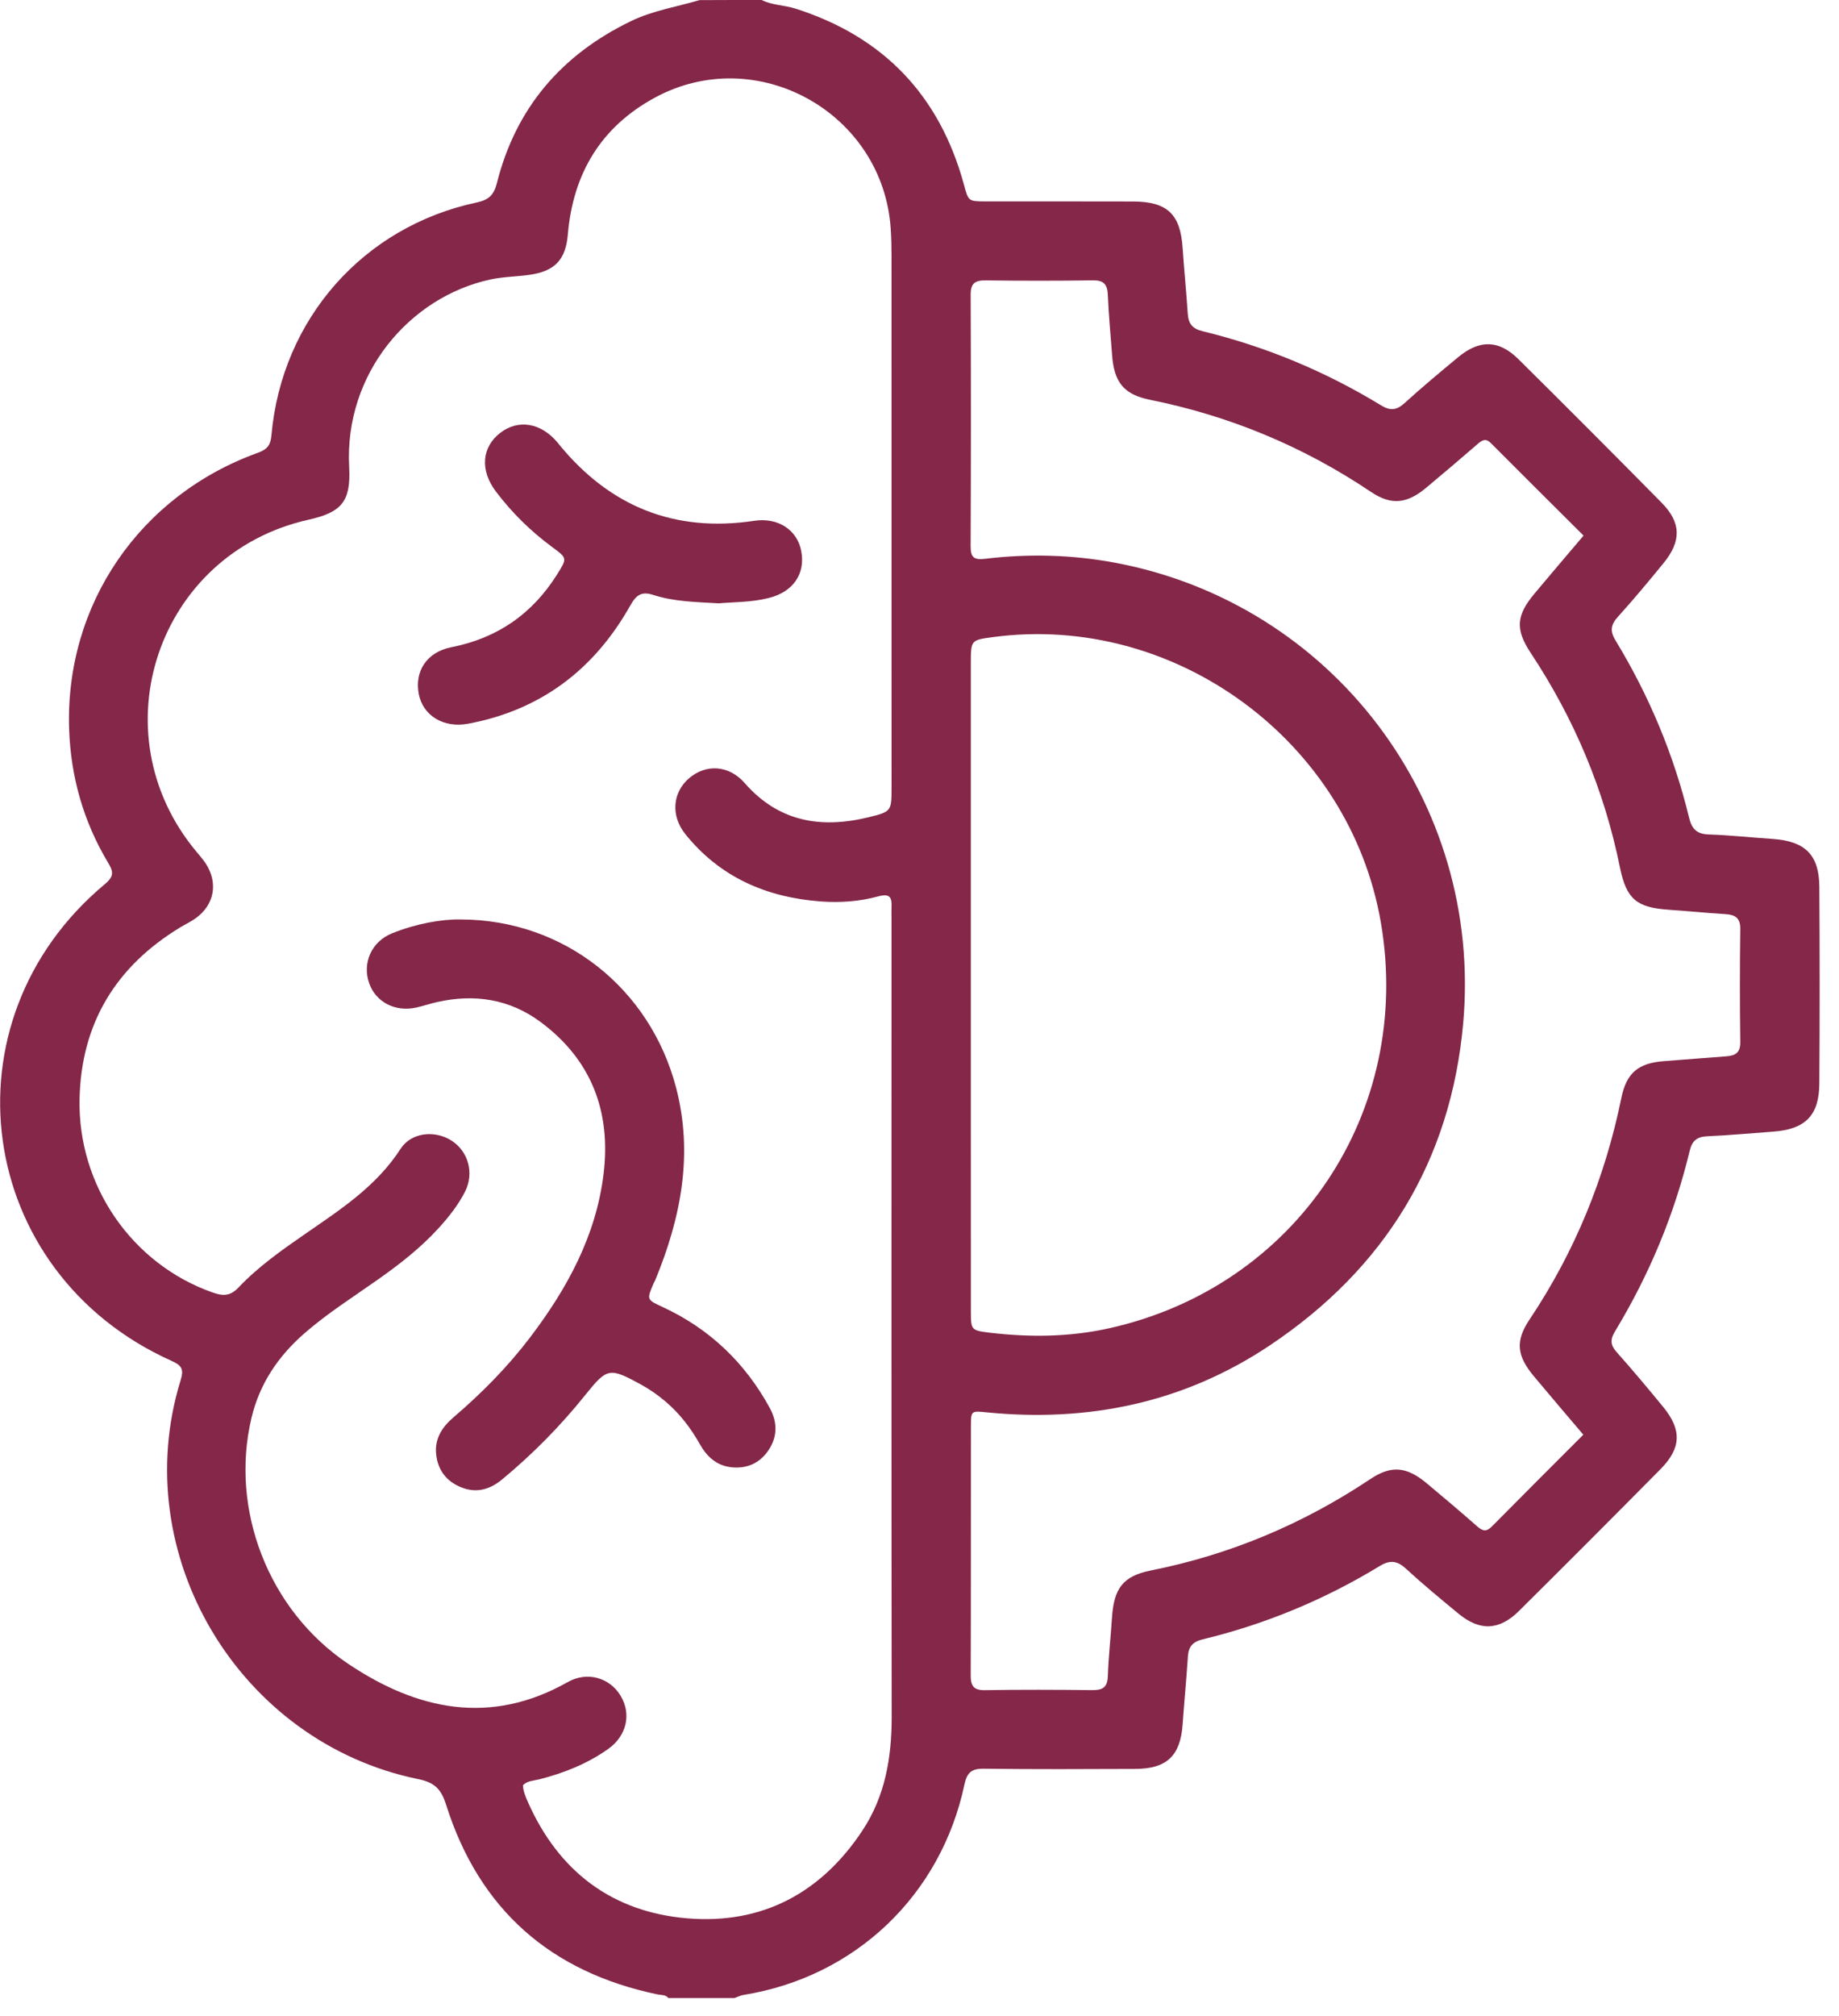 <?xml version="1.0" encoding="utf-8"?>
<!-- Generator: Adobe Illustrator 26.3.1, SVG Export Plug-In . SVG Version: 6.00 Build 0)  -->
<svg version="1.1" id="Calque_1" xmlns="http://www.w3.org/2000/svg" xmlns:xlink="http://www.w3.org/1999/xlink" x="0px" y="0px"
	 viewBox="0 0 456 499.7" style="enable-background:new 0 0 456 499.7;" xml:space="preserve">
<style type="text/css">
	.st0{fill:#842748;}
</style>
<g>
	<path class="st0" d="M188.87,0c2.62,1.31,5.59,1.26,8.32,2.12c21.81,6.93,35.75,21.46,41.8,43.55c1.15,4.19,1.04,4.25,5.34,4.26
		c12.23,0.02,24.46-0.03,36.68,0.02c8.44,0.04,11.67,3.17,12.23,11.46c0.37,5.47,0.92,10.92,1.28,16.39
		c0.16,2.42,1.15,3.69,3.6,4.29c15.73,3.82,30.53,9.98,44.35,18.41c2.38,1.45,3.92,1.15,5.9-0.65c4.28-3.9,8.74-7.61,13.21-11.31
		c5.32-4.41,10.08-4.31,14.97,0.54c11.9,11.79,23.73,23.64,35.49,35.57c4.85,4.92,4.91,9.51,0.42,14.99
		c-3.67,4.49-7.38,8.95-11.27,13.25c-1.8,1.99-2.04,3.54-0.59,5.91c8.34,13.7,14.46,28.37,18.24,43.97c0.67,2.75,1.93,4.01,4.86,4.1
		c5.3,0.18,10.59,0.75,15.88,1.11c8,0.55,11.48,3.92,11.54,11.81c0.11,16.28,0.11,32.56,0,48.85c-0.05,7.92-3.5,11.32-11.46,11.9
		c-5.45,0.39-10.9,0.91-16.36,1.15c-2.5,0.11-3.73,1.12-4.3,3.51c-3.83,15.93-10.08,30.88-18.56,44.88
		c-1.21,1.99-1.14,3.36,0.42,5.11c3.96,4.45,7.79,9.02,11.57,13.63c4.61,5.63,4.46,10.18-0.65,15.35
		c-11.66,11.8-23.38,23.54-35.16,35.22c-4.9,4.85-9.71,4.99-14.98,0.64c-4.34-3.59-8.7-7.17-12.84-10.99
		c-2.2-2.03-3.93-2.49-6.69-0.81c-13.68,8.33-28.34,14.42-43.92,18.18c-2.45,0.59-3.48,1.81-3.64,4.24
		c-0.37,5.63-0.91,11.24-1.31,16.87c-0.54,7.7-3.91,10.97-11.66,11c-12.55,0.05-25.1,0.11-37.65-0.05
		c-3.01-0.04-4.16,0.96-4.78,3.88c-5.84,27.56-27.12,47.75-54.77,52.2c-0.77,0.12-1.5,0.51-2.24,0.77c-5.47,0-10.94,0-16.41,0
		c-0.7-0.86-1.72-0.7-2.65-0.89c-26.55-5.52-44.25-21.07-52.46-47.01c-1.22-3.87-2.82-5.53-6.88-6.36
		c-44.5-9.1-72.28-55.75-58.96-98.87c0.89-2.88,0.21-3.72-2.32-4.86c-48.61-21.88-57.29-84.06-16.46-118.15
		c2.44-2.04,2.06-3.21,0.73-5.43c-6.07-10.16-9.2-21.26-9.59-33.04c-1.02-30.82,17.51-57.91,46.82-68.47
		c2.34-0.84,3.14-1.92,3.35-4.38c2.56-28.77,22.8-51.7,50.91-57.67c2.88-0.61,4.23-1.79,4.98-4.76
		c4.68-18.67,16.05-31.89,33.29-40.21c5.41-2.61,11.29-3.52,16.96-5.19C178.57,0,183.72,0,188.87,0z M129.68,442.55
		c0.04,1.49,0.61,2.8,1.19,4.12c7.64,17.29,20.94,27.35,39.6,28.9c18.49,1.53,33.13-6.26,43.41-21.82
		c5.61-8.5,7.23-18.05,7.22-28.11c-0.08-66.1-0.04-132.2-0.04-198.3c0-0.81-0.04-1.61,0-2.42c0.12-2.37-0.33-3.51-3.26-2.71
		c-4.66,1.27-9.52,1.63-14.36,1.26c-13.42-1.02-24.94-6.01-33.52-16.71c-3.69-4.6-3.12-10.38,0.98-13.86
		c4.2-3.56,9.85-3.24,13.76,1.23c8.44,9.65,18.95,11.34,30.72,8.47c5.71-1.39,5.69-1.52,5.69-7.46c0-44.01,0-88.03-0.01-132.04
		c0-2.09-0.05-4.19-0.19-6.28c-1.82-28.84-33.19-46.37-58.53-32.59c-13.35,7.26-20.26,18.82-21.54,33.91
		c-0.54,6.39-3.35,9.15-9.64,10.01c-3.18,0.44-6.4,0.45-9.57,1.14c-20,4.33-36.24,23.33-35.01,46.48
		c0.45,8.55-1.84,11.23-10.08,13.07c-37.4,8.36-52.42,52.69-27.87,82.21c0.82,0.99,1.69,1.96,2.39,3.03
		c3.14,4.82,2.13,10.27-2.54,13.59c-1.17,0.84-2.5,1.45-3.74,2.2c-15.96,9.67-24.59,23.76-25.01,42.51
		c-0.49,21.6,13.07,41.05,33.03,48.05c2.56,0.9,4.35,0.9,6.4-1.27c4.89-5.16,10.71-9.25,16.54-13.28
		c8.74-6.04,17.63-11.79,23.61-21.05c2.67-4.14,8.48-4.68,12.57-2.12c4.23,2.66,5.78,8.08,3.43,12.71
		c-1.69,3.31-3.99,6.23-6.49,8.98c-4.47,4.92-9.67,8.97-15.07,12.78c-6.18,4.36-12.59,8.4-18.3,13.39
		c-6.47,5.65-11.07,12.45-13.09,20.93c-5.37,22.56,4.05,47.61,24.01,60.99c17.06,11.43,35.22,15.37,54.42,4.5
		c4.83-2.73,10.39-1.08,13.08,3.37c2.73,4.5,1.57,9.92-3.04,13.2c-5.17,3.68-10.99,5.99-17.11,7.55
		C132.31,441.46,130.8,441.44,129.68,442.55z M392.66,132.78c-7.73-7.71-15.38-15.29-22.98-22.93c-1.26-1.27-2.14-0.77-3.24,0.18
		c-4.26,3.69-8.55,7.35-12.88,10.95c-4.72,3.92-8.62,4.33-13.62,0.96c-16.77-11.27-35.03-18.85-54.83-22.84
		c-6.5-1.31-8.86-4.4-9.35-11.04c-0.37-4.98-0.86-9.96-1.06-14.95c-0.11-2.64-1.04-3.66-3.76-3.61c-8.85,0.13-17.7,0.12-26.55,0.01
		c-2.61-0.03-3.71,0.72-3.7,3.52c0.08,20.8,0.08,41.59-0.01,62.39c-0.01,2.87,0.89,3.43,3.66,3.1c10.76-1.29,21.53-1.01,32.19,0.99
		c53.82,10.11,91.15,59.22,86.29,114.07c-3.04,34.27-19.51,60.94-47.96,79.95c-21.29,14.23-45.02,19.14-70.38,16.58
		c-3.63-0.37-3.73-0.32-3.73,3.32c-0.03,20.64,0.02,41.27-0.05,61.91c-0.01,2.65,0.75,3.71,3.54,3.66
		c8.85-0.14,17.7-0.11,26.55-0.01c2.54,0.03,3.81-0.61,3.91-3.43c0.16-4.83,0.71-9.64,1.02-14.46c0.48-7.34,2.7-10.38,9.69-11.78
		c19.65-3.92,37.72-11.53,54.39-22.66c5.24-3.5,9.04-3.06,14.01,1.09c4.2,3.51,8.39,7.04,12.49,10.66c1.33,1.17,2.26,1.39,3.61,0.03
		c7.46-7.56,14.98-15.05,22.69-22.77c-4.2-4.96-8.27-9.7-12.27-14.5c-4.23-5.08-4.64-8.71-1.08-14.03
		c11.25-16.81,18.73-35.14,22.78-54.95c1.29-6.31,4.28-8.66,10.63-9.13c5.13-0.38,10.26-0.82,15.39-1.19
		c2.23-0.16,3.5-0.87,3.47-3.51c-0.13-9.35-0.13-18.7,0-28.05c0.04-2.88-1.37-3.55-3.79-3.7c-4.65-0.29-9.3-0.76-13.95-1.08
		c-7.89-0.54-10.49-2.57-12.09-10.45c-3.89-19.19-11.31-36.86-22.1-53.16c-3.94-5.95-3.63-9.34,0.95-14.82
		C384.46,142.41,388.43,137.77,392.66,132.78z M240.73,244.31c0,11.61,0,23.21,0,34.82c0,15.31-0.01,30.63,0.01,45.94
		c0.01,4.58,0.02,4.76,4.65,5.31c9.96,1.18,19.91,1.09,29.75-1.12c46.28-10.35,75.25-53.62,67.28-100.45
		c-7.66-45-50.98-76.92-96.19-70.87c-5.49,0.73-5.5,0.73-5.5,6.57C240.73,191.12,240.73,217.71,240.73,244.31z"/>
	<path class="st0" d="M114.21,227.94c25.77,0.04,47.05,17.21,53.44,41.73c4.3,16.5,1.18,32.23-5.14,47.6
		c-0.12,0.3-0.3,0.57-0.43,0.86c-1.74,4.04-1.75,4.05,2.19,5.87c11.64,5.38,20.45,13.79,26.59,25.02c1.93,3.52,1.97,7.15-0.32,10.52
		c-2.16,3.2-5.33,4.6-9.16,4.2c-3.68-0.38-6.11-2.63-7.85-5.73c-2.23-3.96-4.95-7.53-8.42-10.49c-1.96-1.68-4.07-3.15-6.34-4.38
		c-7.65-4.17-8.24-4.05-13.63,2.67c-6.17,7.69-13.05,14.67-20.64,20.95c-3.07,2.54-6.47,3.51-10.32,1.88
		c-3.59-1.51-5.61-4.28-6.03-8.09c-0.42-3.87,1.46-6.76,4.31-9.2c6.99-5.98,13.44-12.5,19.01-19.84
		c9.17-12.08,16.32-25.14,18.19-40.46c1.88-15.43-2.97-28.32-15.64-37.71c-7.69-5.7-16.41-7.01-25.67-4.92
		c-1.72,0.39-3.4,0.97-5.12,1.35c-5.22,1.17-10.04-1.33-11.69-6.02c-1.75-4.95,0.52-10.26,5.61-12.35
		C103.18,228.96,109.5,227.85,114.21,227.94z"/>
	<path class="st0" d="M178.19,149.57c-5.79-0.34-11.14-0.43-16.22-2.09c-2.89-0.94-4.22,0.03-5.65,2.57
		c-8.94,15.9-22.19,26-40.28,29.37c-6.01,1.12-11.14-1.98-12.19-7.32c-1.11-5.65,1.95-10.45,8.06-11.65
		c11.4-2.24,20.07-8.24,26.22-18.03c2.53-4.03,2.54-4.04-1.14-6.75c-5.35-3.94-10.06-8.55-14.05-13.85
		c-3.98-5.29-3.47-11.01,1.14-14.54c4.44-3.39,9.96-2.49,14.05,2.29c0.21,0.24,0.4,0.5,0.61,0.75
		c12.59,15.32,28.62,21.75,48.29,18.79c5.85-0.88,10.63,2.21,11.64,7.46c1.1,5.7-2.03,10.19-8.06,11.68
		C186.37,149.32,182.02,149.24,178.19,149.57z"/>
</g>
</svg>
